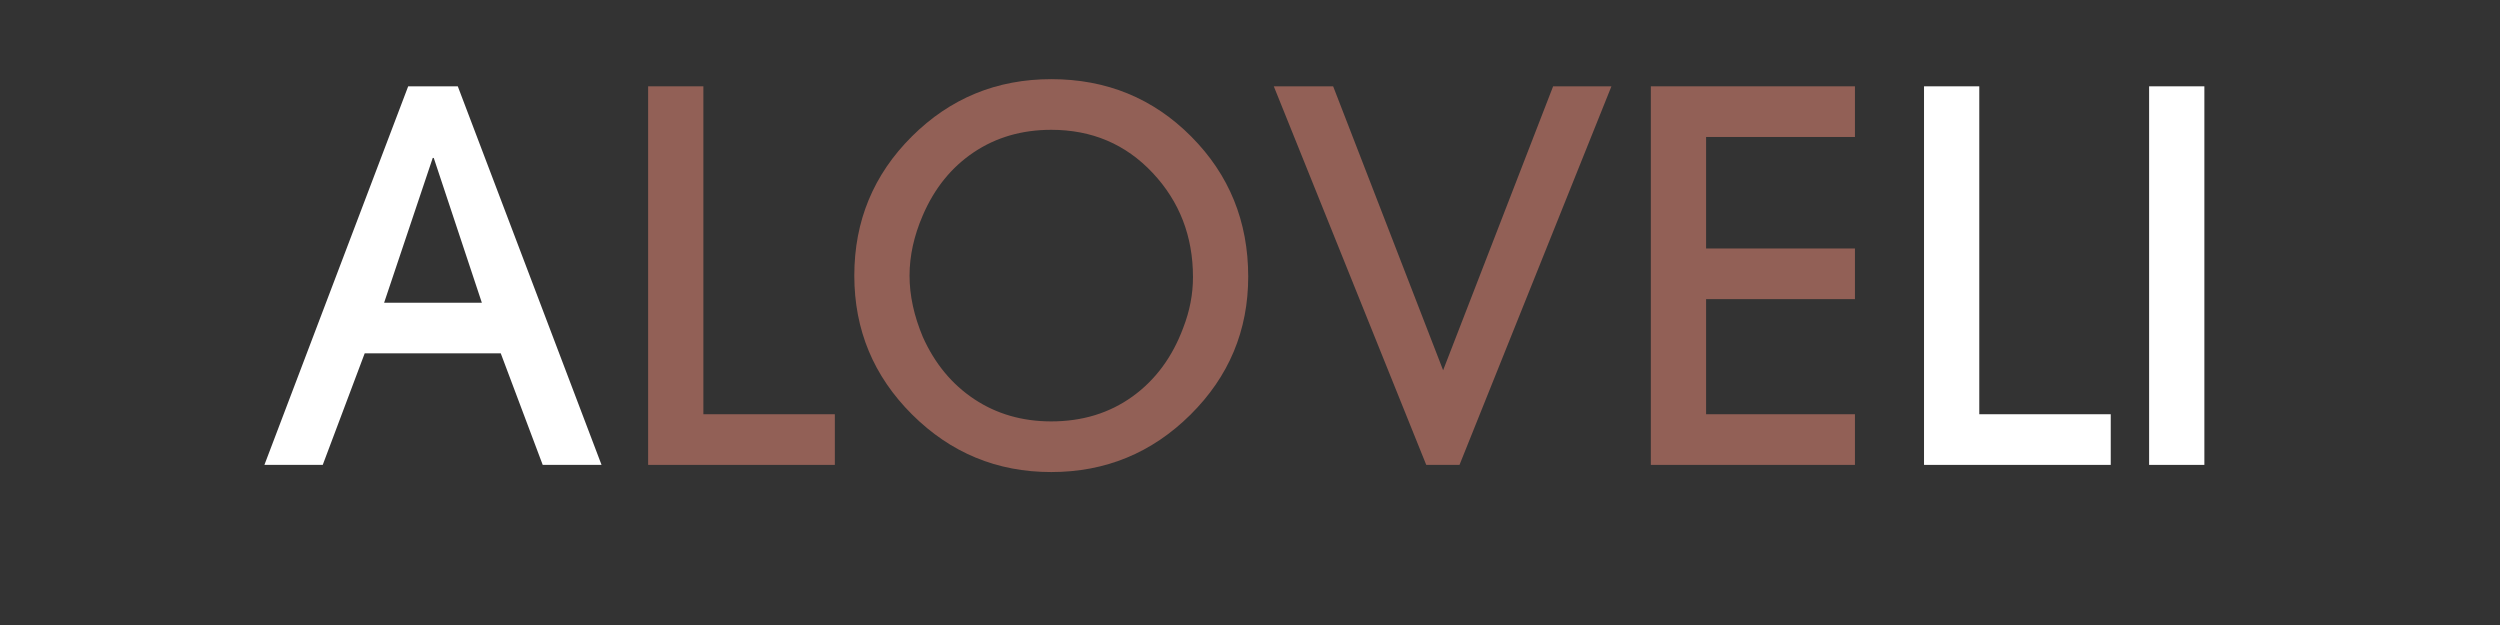 <svg version="1.0" preserveAspectRatio="xMidYMid meet" height="500" viewBox="0 0 1500 375" zoomAndPan="magnify" width="2000" xmlns:xlink="http://www.w3.org/1999/xlink" xmlns="http://www.w3.org/2000/svg"><rect x="0" y="0" width="1500" height="375" fill="#333333" stroke="none"/><defs><g></g></defs><g fill-opacity="1" fill="#ffffff"><g transform="translate(154.659, 278.933)"><g><path d="M 206.266 0 L 170.969 0 L 145.797 -66.922 L 64.156 -66.922 L 38.984 0 L 3.984 0 L 90.25 -227.141 L 120.016 -227.141 Z M 134.453 -97.297 L 105.594 -184.172 L 104.984 -184.172 L 75.812 -97.297 Z M 134.453 -97.297"></path></g></g></g><g fill-opacity="1" fill="#926056"><g transform="translate(364.624, 278.933)"><g><path d="M 136.281 0 L 24.25 0 L 24.25 -227.141 L 57.406 -227.141 L 57.406 -30.391 L 136.281 -30.391 Z M 136.281 0"></path></g></g></g><g fill-opacity="1" fill="#926056"><g transform="translate(500.911, 278.933)"><g><path d="M 248.016 -112.953 C 248.016 -80.617 236.453 -52.992 213.328 -30.078 C 190.203 -7.16 162.367 4.297 129.828 4.297 C 97.297 4.297 69.469 -7.211 46.344 -30.234 C 23.227 -53.254 11.672 -81.035 11.672 -113.578 C 11.672 -146.316 23.18 -174.145 46.203 -197.062 C 69.223 -219.977 97.102 -231.438 129.844 -231.438 C 162.988 -231.438 190.969 -219.977 213.781 -197.062 C 236.602 -174.145 248.016 -146.109 248.016 -112.953 Z M 214.875 -112.656 C 214.875 -137.207 206.789 -158.078 190.625 -175.266 C 174.457 -192.453 154.195 -201.047 129.844 -201.047 C 112.238 -201.047 96.734 -196.547 83.328 -187.547 C 69.93 -178.547 59.754 -165.961 52.797 -149.797 C 47.473 -137.516 44.812 -125.438 44.812 -113.562 C 44.812 -101.695 47.473 -89.422 52.797 -76.734 C 59.961 -60.773 70.242 -48.344 83.641 -39.438 C 97.047 -30.539 112.445 -26.094 129.844 -26.094 C 148.469 -26.094 164.688 -31.051 178.5 -40.969 C 192.312 -50.895 202.488 -64.66 209.031 -82.266 C 212.926 -92.285 214.875 -102.414 214.875 -112.656 Z M 214.875 -112.656"></path></g></g></g><g fill-opacity="1" fill="#926056"><g transform="translate(760.592, 278.933)"><g><path d="M 206.266 -227.141 L 115.109 0 L 95.156 0 L 3.688 -227.141 L 39.297 -227.141 L 105.281 -56.781 L 171.281 -227.141 Z M 206.266 -227.141"></path></g></g></g><g fill-opacity="1" fill="#926056"><g transform="translate(970.547, 278.933)"><g><path d="M 142.422 0 L 19.953 0 L 19.953 -227.141 L 142.422 -227.141 L 142.422 -196.75 L 53.109 -196.75 L 53.109 -129.844 L 142.422 -129.844 L 142.422 -99.453 L 53.109 -99.453 L 53.109 -30.391 L 142.422 -30.391 Z M 142.422 0"></path></g></g></g><g fill-opacity="1" fill="#ffffff"><g transform="translate(1130.163, 278.933)"><g><path d="M 136.281 0 L 24.25 0 L 24.25 -227.141 L 57.406 -227.141 L 57.406 -30.391 L 136.281 -30.391 Z M 136.281 0"></path></g></g></g><g fill-opacity="1" fill="#ffffff"><g transform="translate(1266.45, 278.933)"><g><path d="M 56.172 0 L 23.016 0 L 23.016 -227.141 L 56.172 -227.141 Z M 56.172 0"></path></g></g></g></svg>